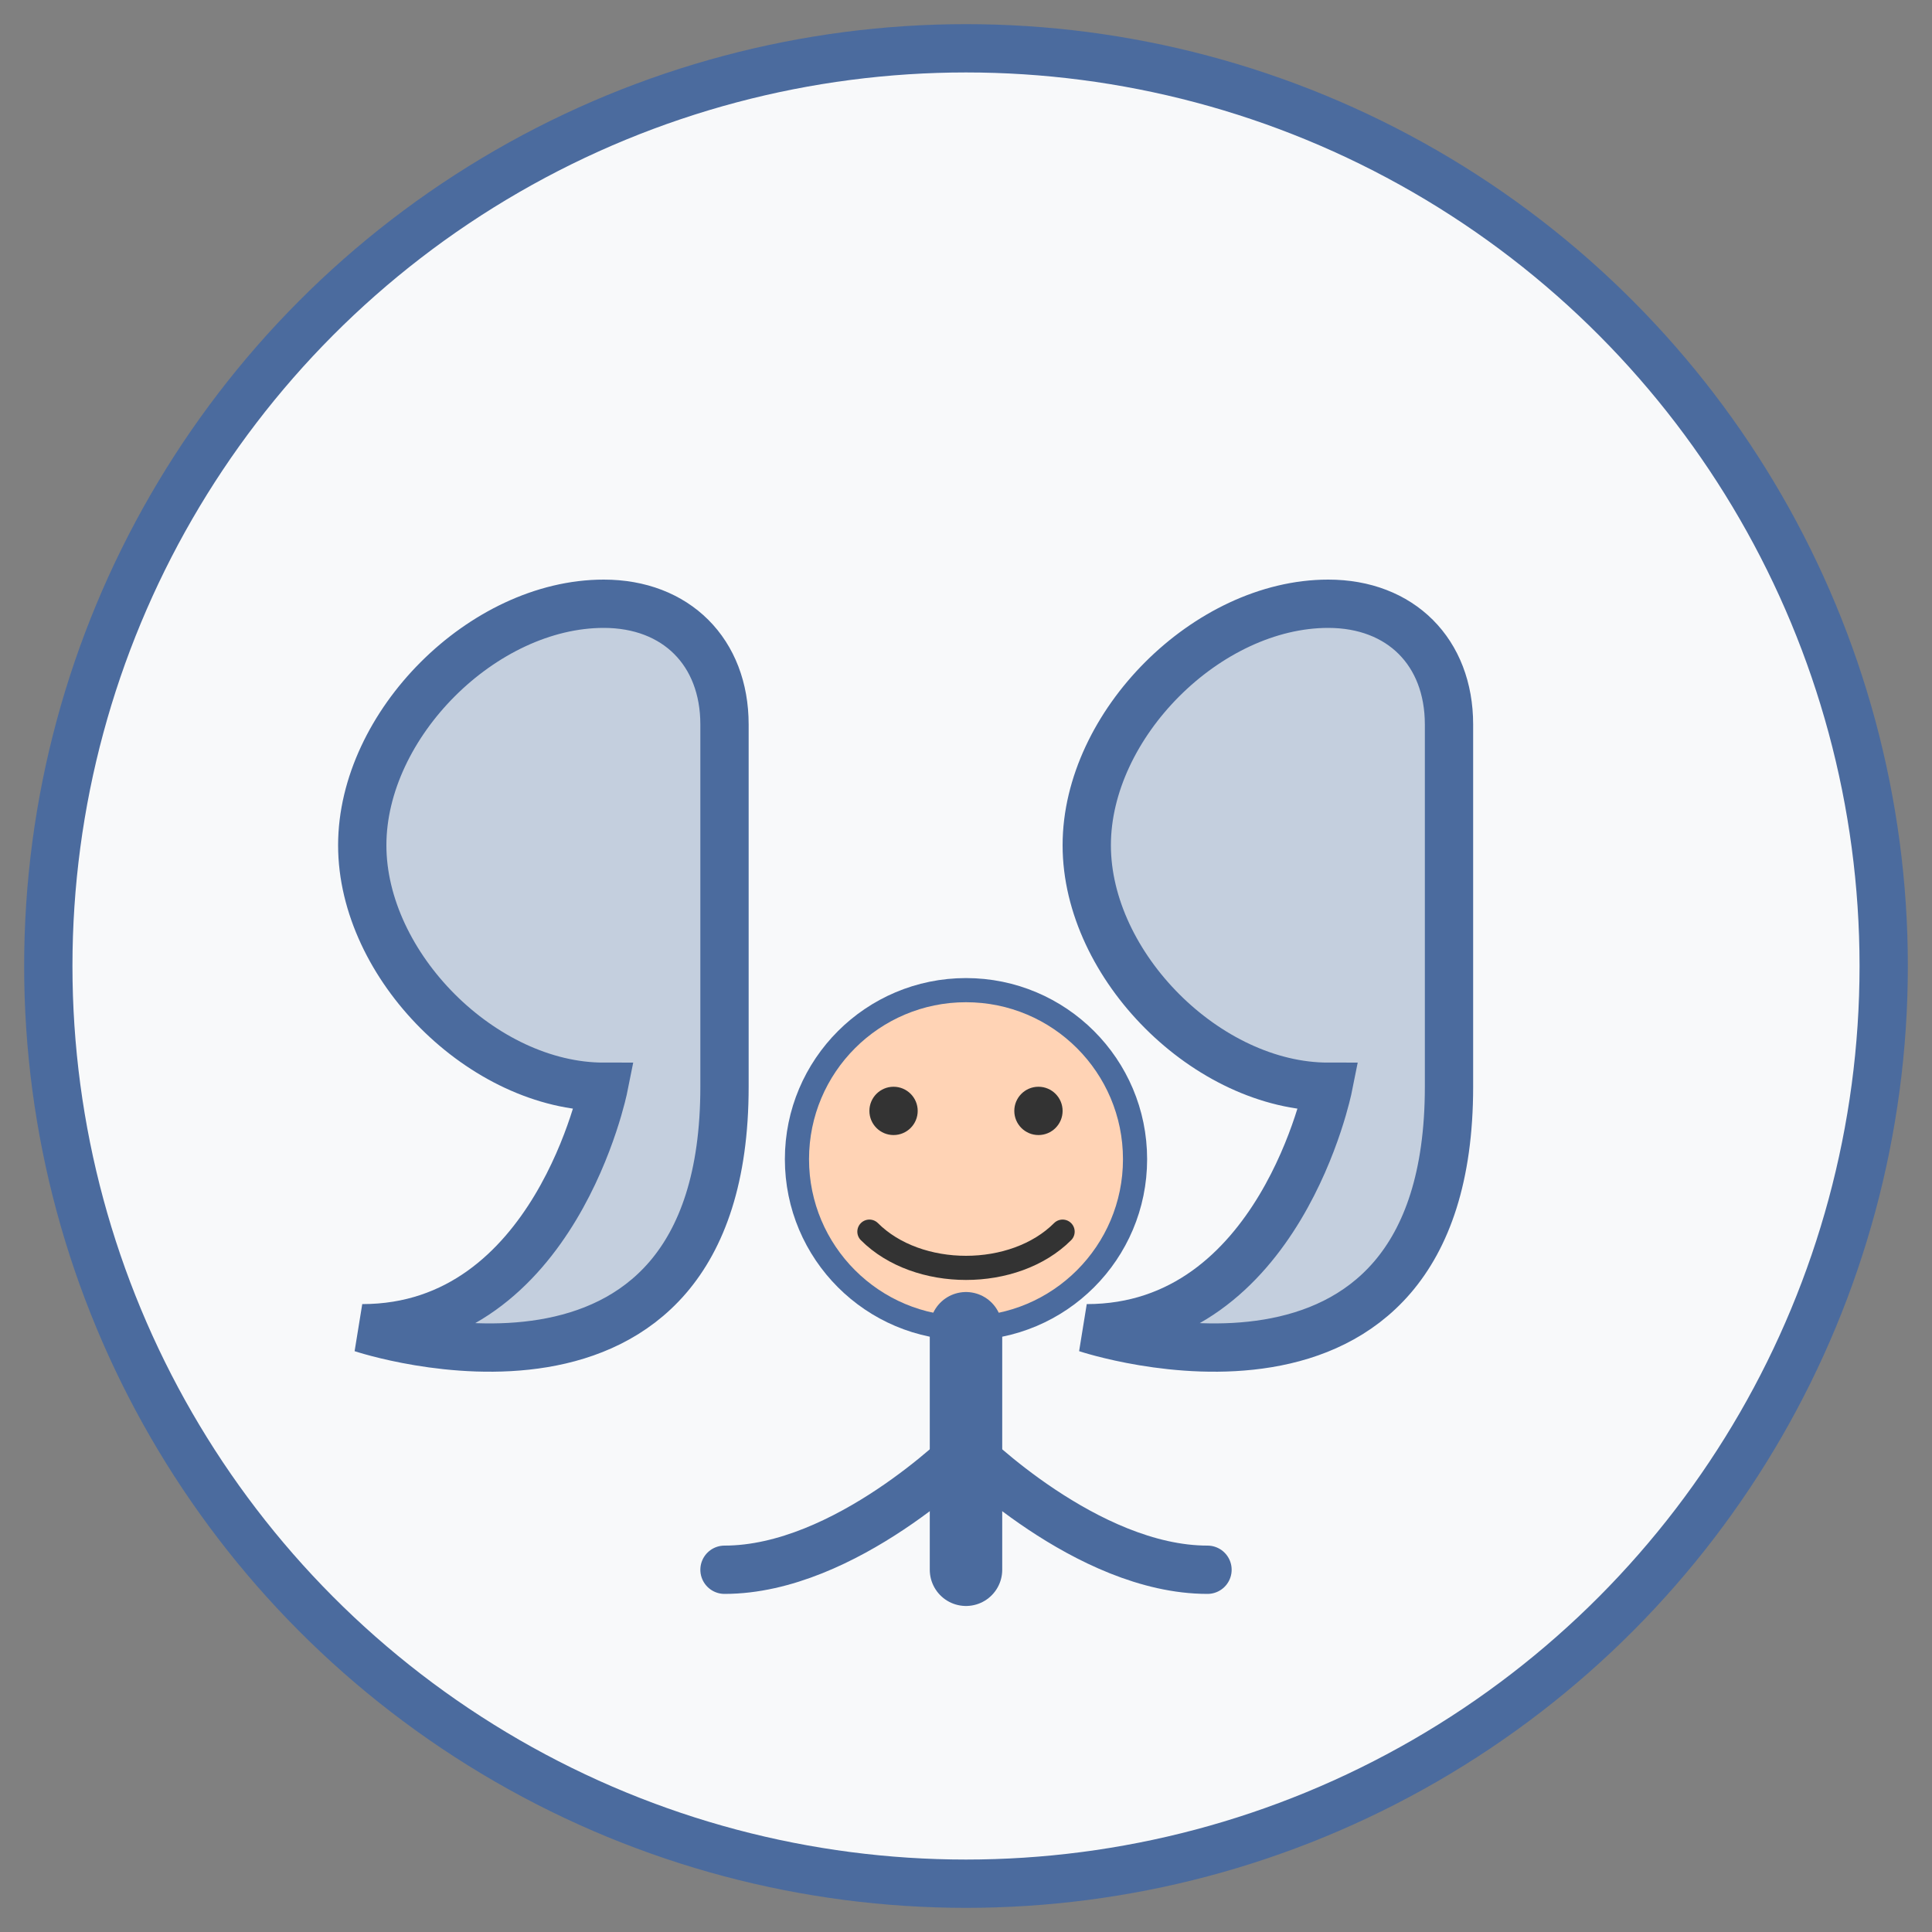 <svg width="80" height="80" viewBox="0 0 80 80" fill="none" xmlns="http://www.w3.org/2000/svg">
  <rect x="0" y="0" width="80" height="80" fill="#808080" stroke="none"/>
  <!-- Tło ikony -->
  <circle cx="40" cy="40" r="38" fill="#F8F9FA" stroke="#4B6B9E" stroke-width="2"/>
  
  <!-- Stylizowany cudzysłów -->
  <path d="M25 25C20 25 15 30 15 35C15 40 20 45 25 45C25 45 23 55 15 55C15 55 30 60 30 45V30C30 27 28 25 25 25Z" fill="#4B6B9E" fill-opacity="0.3" stroke="#4B6B9E" stroke-width="2"/>
  
  <path d="M55 25C50 25 45 30 45 35C45 40 50 45 55 45C55 45 53 55 45 55C45 55 60 60 60 45V30C60 27 58 25 55 25Z" fill="#4B6B9E" fill-opacity="0.3" stroke="#4B6B9E" stroke-width="2"/>
  
  <!-- Stylizowana osoba - głowa -->
  <circle cx="40" cy="48" r="7" fill="#FFD3B5" stroke="#4B6B9E" stroke-width="1"/>
  
  <!-- Stylizowana osoba - kształt ciała -->
  <path d="M40 55V65" stroke="#4B6B9E" stroke-width="3" stroke-linecap="round"/>
  <path d="M40 60C40 60 35 65 30 65M40 60C40 60 45 65 50 65" stroke="#4B6B9E" stroke-width="2" stroke-linecap="round"/>
  
  <!-- Uśmiechnięta twarz -->
  <circle cx="37" cy="46" r="1" fill="#333333"/>
  <circle cx="43" cy="46" r="1" fill="#333333"/>
  <path d="M36 51C38 53 42 53 44 51" stroke="#333333" stroke-width="1" stroke-linecap="round"/>
</svg>